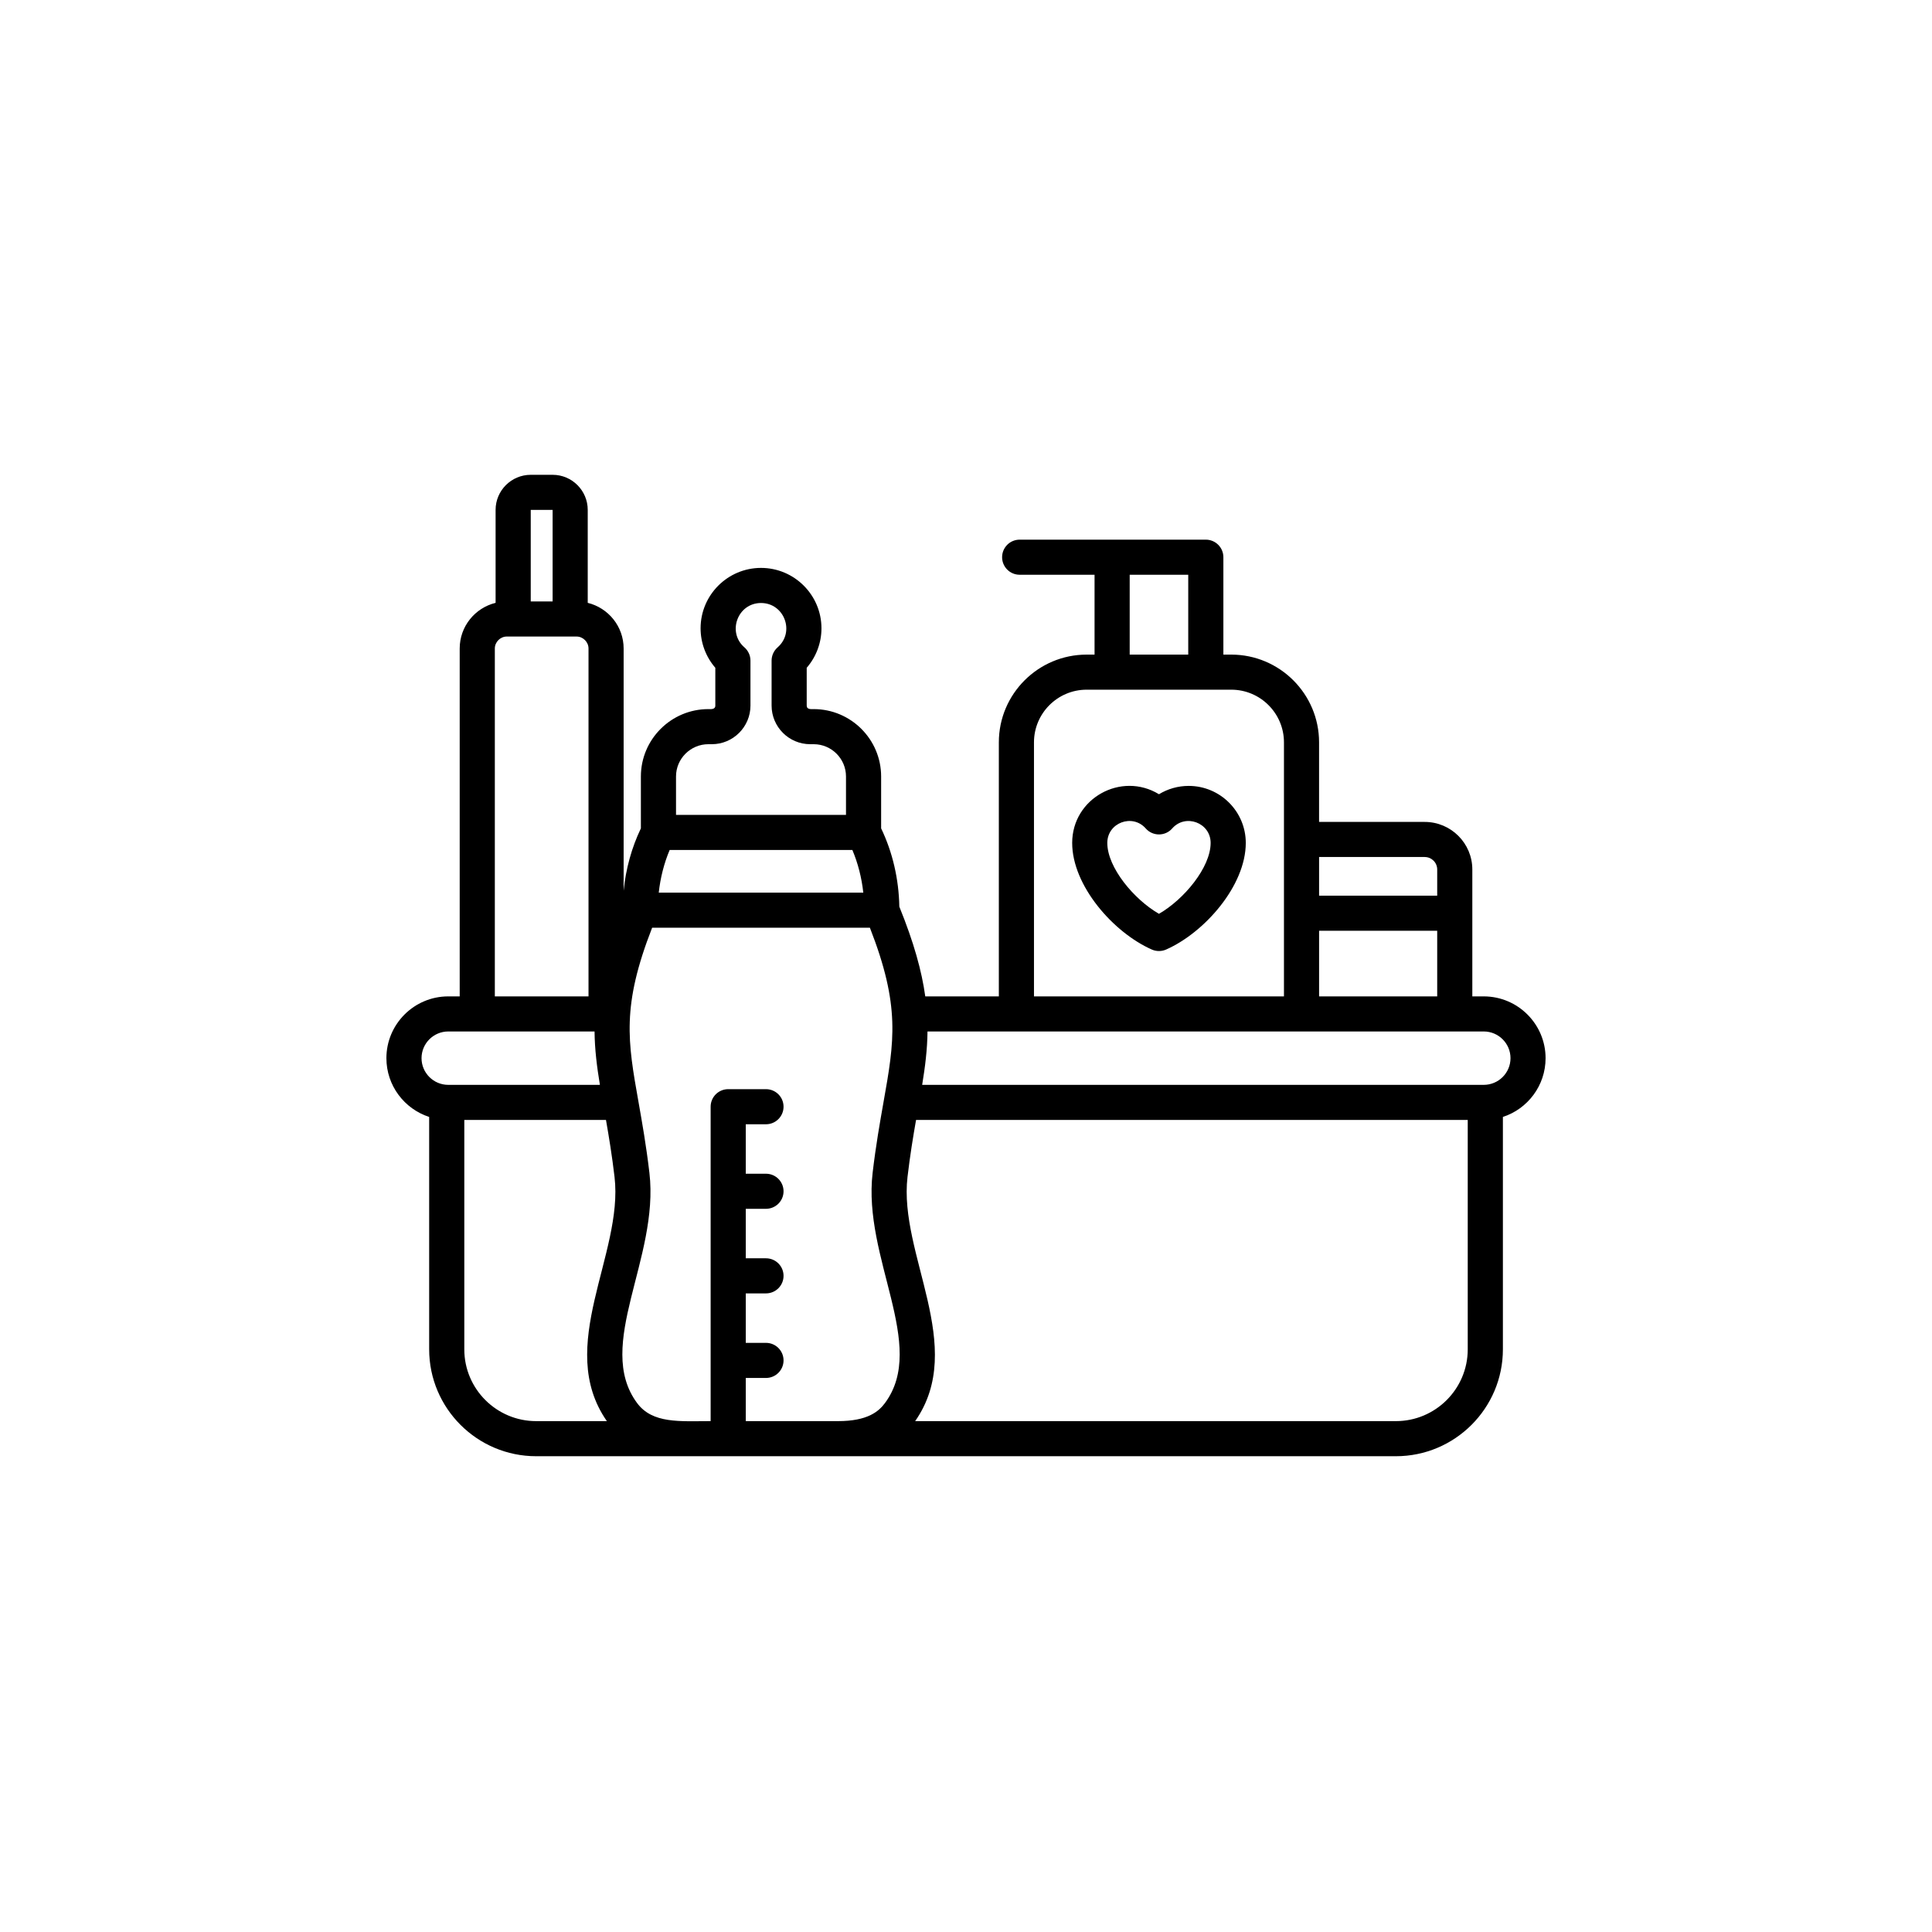 <svg xmlns="http://www.w3.org/2000/svg" xmlns:xlink="http://www.w3.org/1999/xlink" width="500" zoomAndPan="magnify" viewBox="0 0 375 375" height="500" preserveAspectRatio="xMidYMid meet" version="1.0"><defs><clipPath id="ddf227ad47"><path d="M 75 92.156 L 300 92.156 L 300 282.656 L 75 282.656 Z M 75 92.156 " clip-rule="nonzero"/></clipPath></defs><g clip-path="url(#ddf227ad47)"><path fill="#000000" d="M 287.992 210.57 L 178.992 210.57 C 179.574 207.023 179.992 203.691 180.027 200.207 L 287.992 200.207 C 290.863 200.207 293.188 202.535 293.188 205.391 C 293.188 208.246 290.863 210.57 287.992 210.57 Z M 270.938 275.84 L 177.633 275.84 C 187.773 261.297 174.383 243.473 176.148 228.441 C 176.637 224.266 177.234 220.641 177.805 217.383 L 284.887 217.383 L 284.887 261.906 C 284.887 269.594 278.629 275.84 270.938 275.84 Z M 144.754 275.84 L 162.641 275.84 C 168.43 275.84 170.57 273.957 171.785 272.312 C 180.066 261.113 167.426 244.191 169.375 227.648 C 170.008 222.277 170.797 217.848 171.488 213.93 C 173.598 202.066 174.789 195.293 168.848 180.074 L 126.578 180.074 C 120.637 195.297 121.828 202.066 123.941 213.938 C 124.629 217.848 125.422 222.277 126.051 227.648 C 128 244.246 115.355 261.094 123.645 272.312 C 126.648 276.379 131.965 275.84 137.934 275.84 L 137.934 214.812 C 137.934 212.926 139.461 211.406 141.344 211.406 L 148.676 211.406 C 150.559 211.406 152.086 212.926 152.086 214.812 C 152.086 216.691 150.559 218.219 148.676 218.219 L 144.754 218.219 L 144.754 227.82 L 148.676 227.82 C 150.559 227.82 152.086 229.348 152.086 231.227 C 152.086 233.105 150.559 234.629 148.676 234.629 L 144.754 234.629 L 144.754 244.234 L 148.676 244.234 C 150.559 244.234 152.086 245.758 152.086 247.641 C 152.086 249.52 150.559 251.047 148.676 251.047 L 144.754 251.047 L 144.754 260.648 L 148.676 260.648 C 150.559 260.648 152.086 262.172 152.086 264.055 C 152.086 265.934 150.559 267.461 148.676 267.461 L 144.754 267.461 Z M 90.121 261.91 L 90.121 217.383 L 117.621 217.383 C 118.191 220.641 118.789 224.266 119.281 228.441 C 121.051 243.445 107.66 261.301 117.793 275.84 L 104.07 275.84 C 96.379 275.84 90.121 269.594 90.121 261.91 Z M 87.008 200.207 L 115.402 200.207 C 115.438 203.691 115.855 207.023 116.441 210.57 L 87.008 210.57 C 84.148 210.57 81.82 208.246 81.82 205.391 C 81.82 202.535 84.148 200.207 87.008 200.207 Z M 96.047 125.871 C 96.047 124.613 97.109 123.551 98.371 123.551 L 111.906 123.551 C 113.168 123.551 114.23 124.613 114.23 125.871 L 114.23 193.398 L 96.047 193.398 Z M 107.262 98.969 L 107.262 116.738 L 103.016 116.738 L 103.016 98.969 Z M 137.496 144.449 L 138.16 144.449 C 142.301 144.449 145.664 141.086 145.664 136.953 L 145.664 128.223 C 145.664 127.238 145.234 126.297 144.488 125.652 C 141.098 122.715 143.164 117.043 147.715 117.043 C 152.227 117.043 154.352 122.668 150.934 125.652 C 150.195 126.305 149.766 127.238 149.766 128.223 L 149.766 136.953 C 149.766 141.086 153.129 144.449 157.266 144.449 L 157.934 144.449 C 161.395 144.449 164.207 147.262 164.207 150.715 L 164.207 158.168 L 131.215 158.168 L 131.215 150.715 C 131.215 147.262 134.035 144.449 137.496 144.449 Z M 129.98 164.98 L 165.445 164.98 C 166.535 167.566 167.25 170.371 167.566 173.262 L 127.863 173.262 C 128.176 170.371 128.891 167.566 129.98 164.98 Z M 200.695 144.086 C 200.695 138.453 205.281 133.867 210.922 133.867 L 238.988 133.867 C 244.629 133.867 249.215 138.453 249.215 144.086 L 249.215 193.398 L 200.695 193.398 Z M 219.273 111.559 L 230.637 111.559 L 230.637 127.059 L 219.273 127.059 Z M 276.539 166.348 C 277.875 166.348 278.961 167.434 278.961 168.766 L 278.961 173.848 L 256.035 173.848 L 256.035 166.344 L 276.539 166.344 Z M 256.035 193.398 L 256.035 180.66 L 278.961 180.66 L 278.961 193.398 Z M 299.996 205.391 C 299.996 198.781 294.609 193.398 287.992 193.398 L 285.777 193.398 L 285.777 168.766 C 285.777 163.676 281.633 159.535 276.539 159.535 L 256.031 159.535 L 256.031 144.086 C 256.031 134.695 248.387 127.059 238.988 127.059 L 237.457 127.059 L 237.457 108.152 C 237.457 106.27 235.926 104.746 234.047 104.746 L 197.918 104.746 C 196.031 104.746 194.508 106.27 194.508 108.152 C 194.508 110.035 196.031 111.559 197.918 111.559 L 212.453 111.559 L 212.453 127.059 L 210.922 127.059 C 201.523 127.059 193.875 134.695 193.875 144.086 L 193.875 193.398 L 179.594 193.398 C 178.918 188.504 177.395 182.965 174.559 175.984 C 174.461 170.629 173.25 165.406 171.027 160.785 L 171.027 150.715 C 171.027 143.504 165.152 137.637 157.934 137.637 C 157.473 137.637 156.582 137.754 156.582 136.953 L 156.582 129.617 C 158.414 127.504 159.445 124.789 159.445 121.953 C 159.445 115.492 154.18 110.23 147.715 110.23 C 141.242 110.23 135.984 115.492 135.984 121.953 C 135.984 124.789 137.012 127.504 138.844 129.617 L 138.844 136.953 C 138.844 137.754 137.949 137.637 137.496 137.637 C 130.27 137.637 124.395 143.504 124.395 150.715 L 124.395 160.785 C 122.609 164.512 121.469 168.633 121.047 172.898 L 121.047 125.871 C 121.047 121.586 118.074 117.992 114.078 117.012 L 114.078 98.969 C 114.078 95.215 111.023 92.16 107.266 92.16 L 103.016 92.16 C 99.254 92.16 96.195 95.215 96.195 98.969 L 96.195 117.012 C 92.199 117.992 89.227 121.586 89.227 125.871 L 89.227 193.398 L 87.004 193.398 C 80.387 193.398 75 198.781 75 205.391 C 75 210.711 78.488 215.234 83.301 216.797 L 83.301 261.906 C 83.301 273.348 92.617 282.652 104.07 282.652 L 270.938 282.652 C 282.391 282.652 291.711 273.348 291.711 261.906 L 291.711 216.797 C 296.523 215.234 299.996 210.711 299.996 205.391 Z M 224.957 177.371 C 229.789 174.594 234.984 168.379 234.984 163.609 C 234.984 159.684 230.09 157.871 227.52 160.805 C 226.164 162.352 223.746 162.348 222.391 160.805 C 219.805 157.863 214.926 159.691 214.926 163.609 C 214.926 168.383 220.117 174.594 224.957 177.371 Z M 230.723 152.543 C 228.668 152.543 226.672 153.113 224.957 154.16 C 217.621 149.695 208.109 154.957 208.109 163.609 C 208.109 171.91 216.105 181.012 223.578 184.309 C 224.453 184.691 225.453 184.691 226.332 184.309 C 233.805 181.012 241.805 171.91 241.805 163.609 C 241.805 157.504 236.832 152.543 230.723 152.543 Z M 230.723 152.543 " fill-opacity="1" fill-rule="evenodd"/></g></svg>